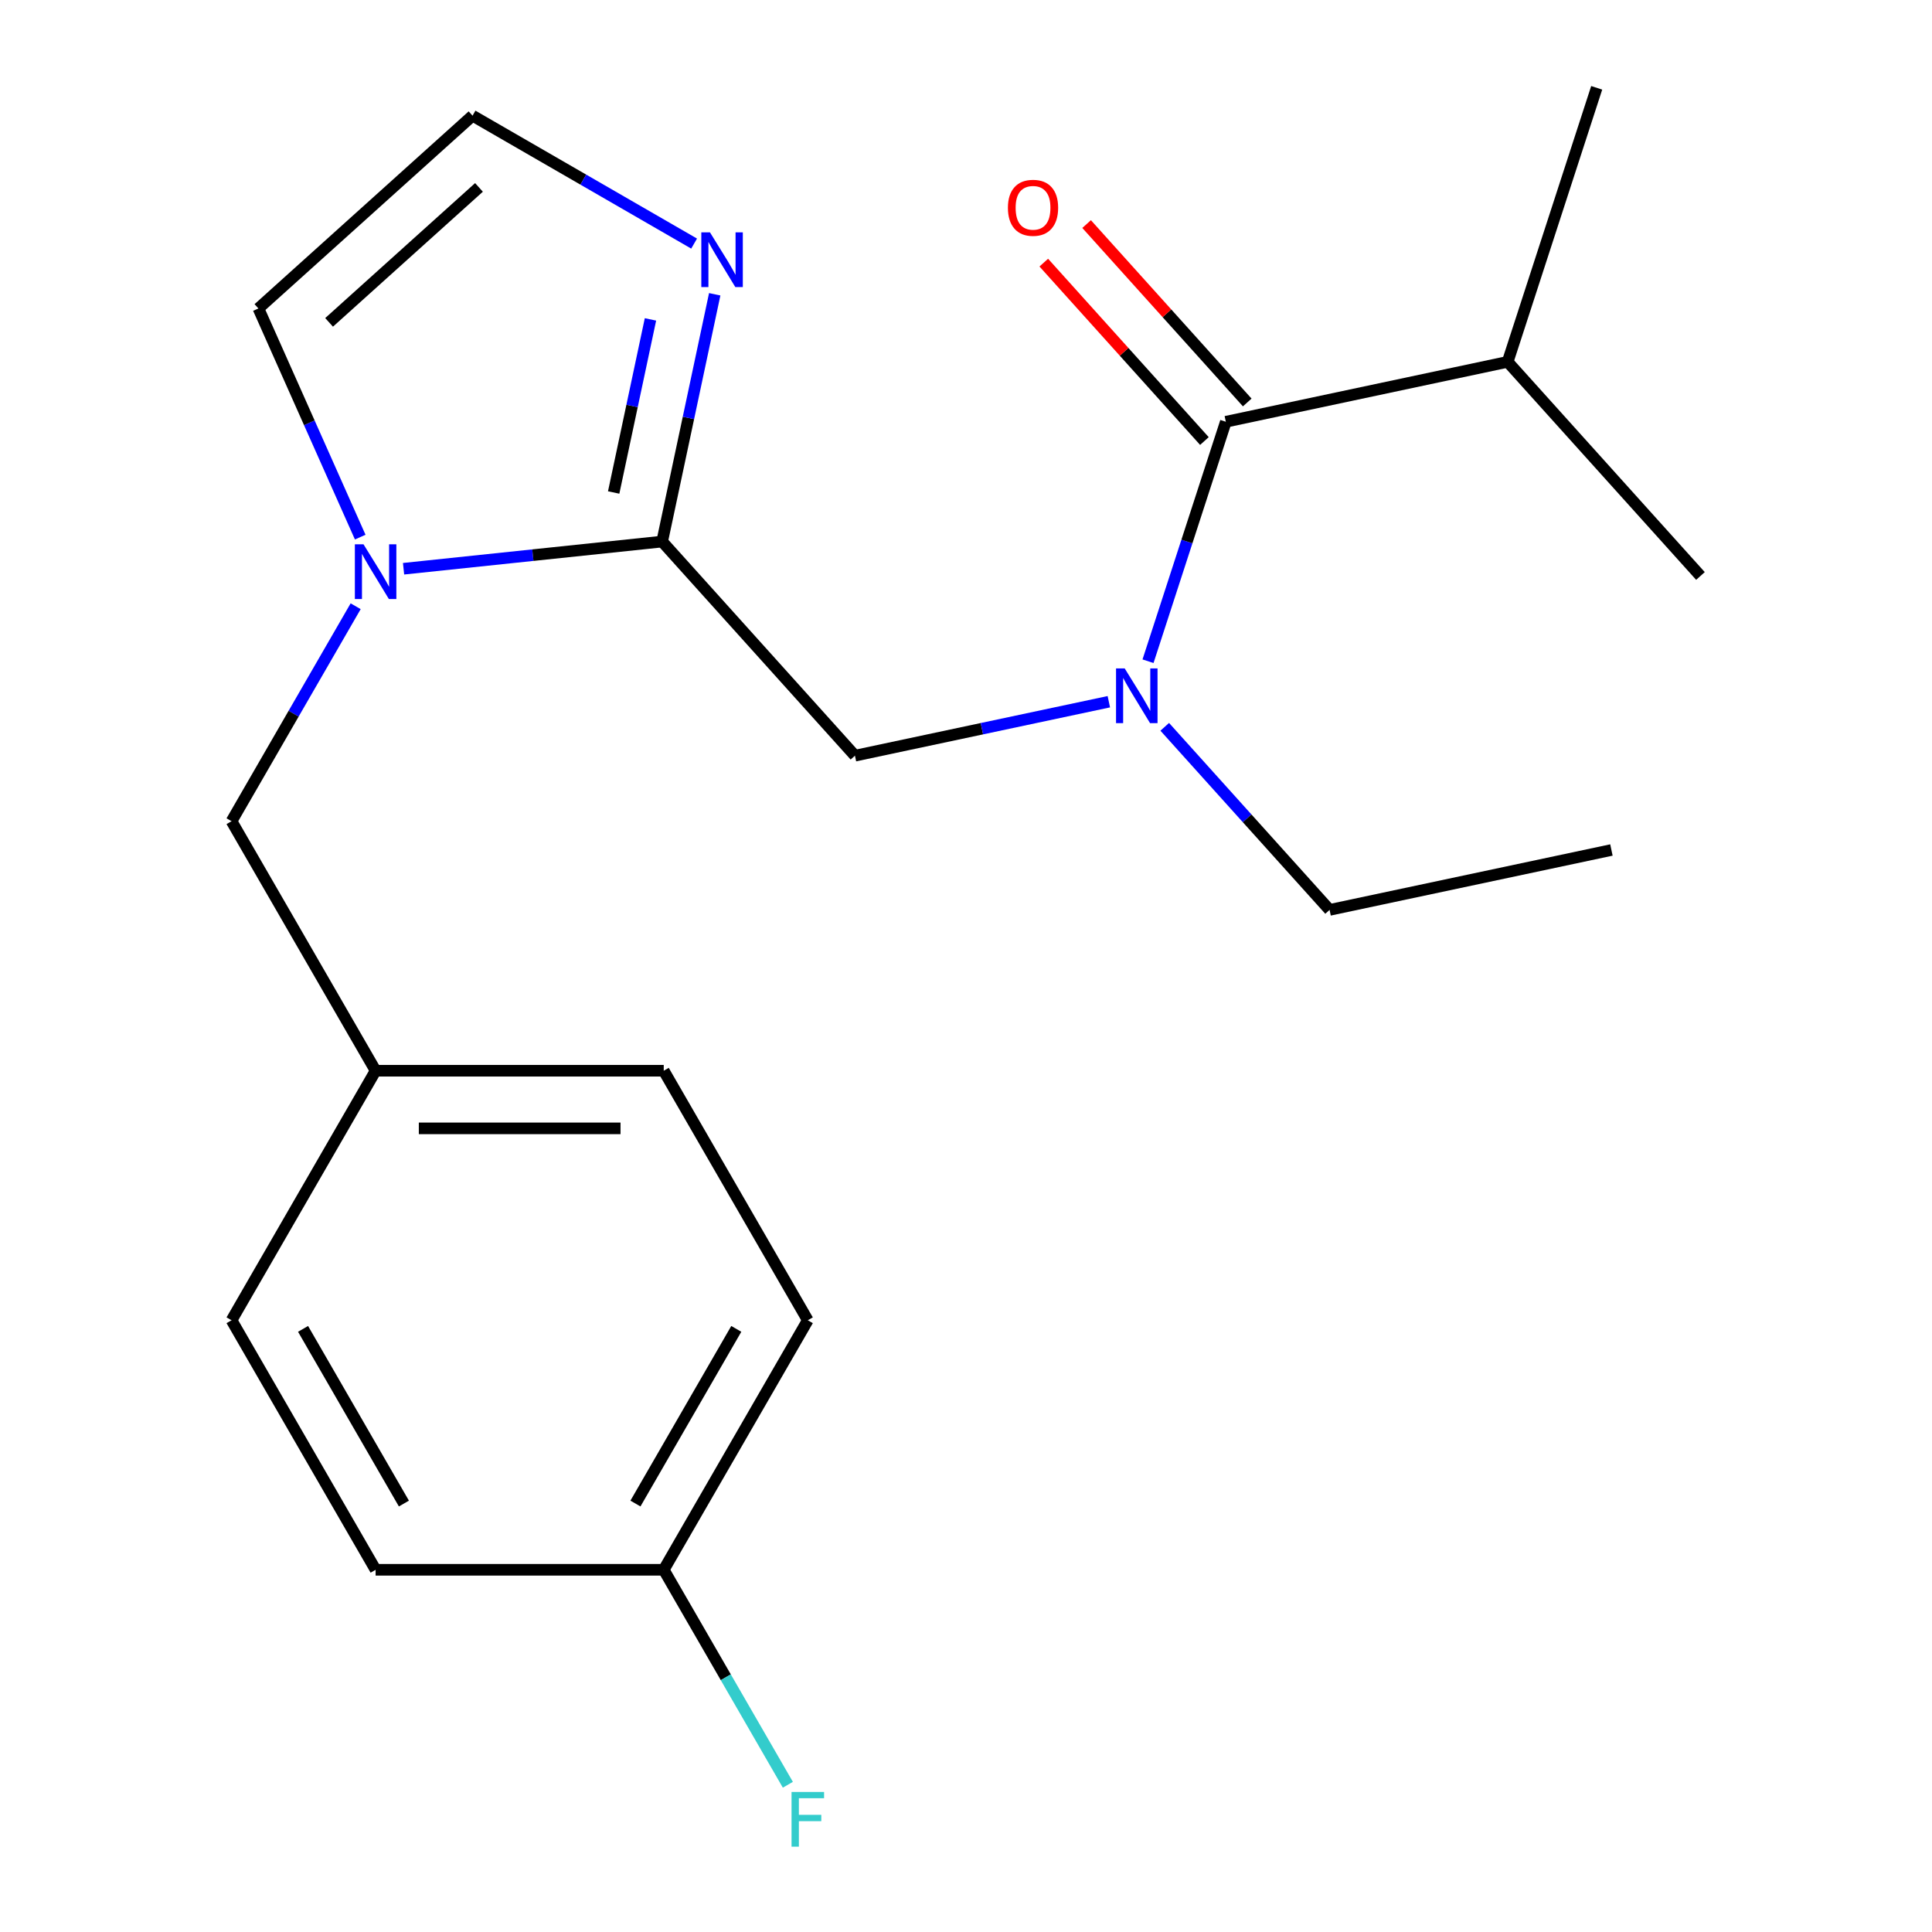 <?xml version='1.0' encoding='iso-8859-1'?>
<svg version='1.1' baseProfile='full'
              xmlns='http://www.w3.org/2000/svg'
                      xmlns:rdkit='http://www.rdkit.org/xml'
                      xmlns:xlink='http://www.w3.org/1999/xlink'
                  xml:space='preserve'
width='1000px' height='1000px' viewBox='0 0 1000 1000'>
<!-- END OF HEADER -->
<rect style='opacity:1.0;fill:#FFFFFF;stroke:none' width='1000' height='1000' x='0' y='0'> </rect>
<path class='bond-0' d='M 780.362,187.291 L 826.447,45.455' style='fill:none;fill-rule:evenodd;stroke:#000000;stroke-width:6px;stroke-linecap:butt;stroke-linejoin:miter;stroke-opacity:1' />
<path class='bond-1' d='M 780.362,187.291 L 880.153,298.12' style='fill:none;fill-rule:evenodd;stroke:#000000;stroke-width:6px;stroke-linecap:butt;stroke-linejoin:miter;stroke-opacity:1' />
<path class='bond-2' d='M 780.362,187.291 L 634.486,218.298' style='fill:none;fill-rule:evenodd;stroke:#000000;stroke-width:6px;stroke-linecap:butt;stroke-linejoin:miter;stroke-opacity:1' />
<path class='bond-3' d='M 442.524,391.141 L 508.228,377.175' style='fill:none;fill-rule:evenodd;stroke:#000000;stroke-width:6px;stroke-linecap:butt;stroke-linejoin:miter;stroke-opacity:1' />
<path class='bond-3' d='M 508.228,377.175 L 573.932,363.209' style='fill:none;fill-rule:evenodd;stroke:#0000FF;stroke-width:6px;stroke-linecap:butt;stroke-linejoin:miter;stroke-opacity:1' />
<path class='bond-4' d='M 442.524,391.141 L 342.733,280.312' style='fill:none;fill-rule:evenodd;stroke:#000000;stroke-width:6px;stroke-linecap:butt;stroke-linejoin:miter;stroke-opacity:1' />
<path class='bond-5' d='M 602.869,376.202 L 645.53,423.583' style='fill:none;fill-rule:evenodd;stroke:#0000FF;stroke-width:6px;stroke-linecap:butt;stroke-linejoin:miter;stroke-opacity:1' />
<path class='bond-5' d='M 645.53,423.583 L 688.191,470.963' style='fill:none;fill-rule:evenodd;stroke:#000000;stroke-width:6px;stroke-linecap:butt;stroke-linejoin:miter;stroke-opacity:1' />
<path class='bond-6' d='M 594.213,342.245 L 614.349,280.271' style='fill:none;fill-rule:evenodd;stroke:#0000FF;stroke-width:6px;stroke-linecap:butt;stroke-linejoin:miter;stroke-opacity:1' />
<path class='bond-6' d='M 614.349,280.271 L 634.486,218.298' style='fill:none;fill-rule:evenodd;stroke:#000000;stroke-width:6px;stroke-linecap:butt;stroke-linejoin:miter;stroke-opacity:1' />
<path class='bond-7' d='M 645.569,208.319 L 603.997,162.148' style='fill:none;fill-rule:evenodd;stroke:#000000;stroke-width:6px;stroke-linecap:butt;stroke-linejoin:miter;stroke-opacity:1' />
<path class='bond-7' d='M 603.997,162.148 L 562.425,115.978' style='fill:none;fill-rule:evenodd;stroke:#FF0000;stroke-width:6px;stroke-linecap:butt;stroke-linejoin:miter;stroke-opacity:1' />
<path class='bond-7' d='M 623.403,228.277 L 581.831,182.106' style='fill:none;fill-rule:evenodd;stroke:#000000;stroke-width:6px;stroke-linecap:butt;stroke-linejoin:miter;stroke-opacity:1' />
<path class='bond-7' d='M 581.831,182.106 L 540.259,135.936' style='fill:none;fill-rule:evenodd;stroke:#FF0000;stroke-width:6px;stroke-linecap:butt;stroke-linejoin:miter;stroke-opacity:1' />
<path class='bond-8' d='M 688.191,470.963 L 834.068,439.956' style='fill:none;fill-rule:evenodd;stroke:#000000;stroke-width:6px;stroke-linecap:butt;stroke-linejoin:miter;stroke-opacity:1' />
<path class='bond-9' d='M 186.45,278.012 L 160.103,218.835' style='fill:none;fill-rule:evenodd;stroke:#0000FF;stroke-width:6px;stroke-linecap:butt;stroke-linejoin:miter;stroke-opacity:1' />
<path class='bond-9' d='M 160.103,218.835 L 133.756,159.659' style='fill:none;fill-rule:evenodd;stroke:#000000;stroke-width:6px;stroke-linecap:butt;stroke-linejoin:miter;stroke-opacity:1' />
<path class='bond-10' d='M 208.883,294.38 L 275.808,287.346' style='fill:none;fill-rule:evenodd;stroke:#0000FF;stroke-width:6px;stroke-linecap:butt;stroke-linejoin:miter;stroke-opacity:1' />
<path class='bond-10' d='M 275.808,287.346 L 342.733,280.312' style='fill:none;fill-rule:evenodd;stroke:#000000;stroke-width:6px;stroke-linecap:butt;stroke-linejoin:miter;stroke-opacity:1' />
<path class='bond-11' d='M 184.087,313.789 L 151.967,369.422' style='fill:none;fill-rule:evenodd;stroke:#0000FF;stroke-width:6px;stroke-linecap:butt;stroke-linejoin:miter;stroke-opacity:1' />
<path class='bond-11' d='M 151.967,369.422 L 119.847,425.055' style='fill:none;fill-rule:evenodd;stroke:#000000;stroke-width:6px;stroke-linecap:butt;stroke-linejoin:miter;stroke-opacity:1' />
<path class='bond-12' d='M 133.756,159.659 L 244.585,59.868' style='fill:none;fill-rule:evenodd;stroke:#000000;stroke-width:6px;stroke-linecap:butt;stroke-linejoin:miter;stroke-opacity:1' />
<path class='bond-12' d='M 170.338,166.856 L 247.919,97.002' style='fill:none;fill-rule:evenodd;stroke:#000000;stroke-width:6px;stroke-linecap:butt;stroke-linejoin:miter;stroke-opacity:1' />
<path class='bond-13' d='M 342.733,280.312 L 356.335,216.318' style='fill:none;fill-rule:evenodd;stroke:#000000;stroke-width:6px;stroke-linecap:butt;stroke-linejoin:miter;stroke-opacity:1' />
<path class='bond-13' d='M 356.335,216.318 L 369.938,152.324' style='fill:none;fill-rule:evenodd;stroke:#0000FF;stroke-width:6px;stroke-linecap:butt;stroke-linejoin:miter;stroke-opacity:1' />
<path class='bond-13' d='M 317.638,254.912 L 327.16,210.116' style='fill:none;fill-rule:evenodd;stroke:#000000;stroke-width:6px;stroke-linecap:butt;stroke-linejoin:miter;stroke-opacity:1' />
<path class='bond-13' d='M 327.16,210.116 L 336.682,165.32' style='fill:none;fill-rule:evenodd;stroke:#0000FF;stroke-width:6px;stroke-linecap:butt;stroke-linejoin:miter;stroke-opacity:1' />
<path class='bond-14' d='M 244.585,59.868 L 301.928,92.975' style='fill:none;fill-rule:evenodd;stroke:#000000;stroke-width:6px;stroke-linecap:butt;stroke-linejoin:miter;stroke-opacity:1' />
<path class='bond-14' d='M 301.928,92.975 L 359.272,126.082' style='fill:none;fill-rule:evenodd;stroke:#0000FF;stroke-width:6px;stroke-linecap:butt;stroke-linejoin:miter;stroke-opacity:1' />
<path class='bond-15' d='M 418.118,683.365 L 343.55,812.52' style='fill:none;fill-rule:evenodd;stroke:#000000;stroke-width:6px;stroke-linecap:butt;stroke-linejoin:miter;stroke-opacity:1' />
<path class='bond-15' d='M 381.101,687.825 L 328.904,778.234' style='fill:none;fill-rule:evenodd;stroke:#000000;stroke-width:6px;stroke-linecap:butt;stroke-linejoin:miter;stroke-opacity:1' />
<path class='bond-16' d='M 418.118,683.365 L 343.55,554.21' style='fill:none;fill-rule:evenodd;stroke:#000000;stroke-width:6px;stroke-linecap:butt;stroke-linejoin:miter;stroke-opacity:1' />
<path class='bond-17' d='M 119.847,425.055 L 194.415,554.21' style='fill:none;fill-rule:evenodd;stroke:#000000;stroke-width:6px;stroke-linecap:butt;stroke-linejoin:miter;stroke-opacity:1' />
<path class='bond-18' d='M 343.55,812.52 L 194.415,812.52' style='fill:none;fill-rule:evenodd;stroke:#000000;stroke-width:6px;stroke-linecap:butt;stroke-linejoin:miter;stroke-opacity:1' />
<path class='bond-19' d='M 343.55,812.52 L 375.67,868.154' style='fill:none;fill-rule:evenodd;stroke:#000000;stroke-width:6px;stroke-linecap:butt;stroke-linejoin:miter;stroke-opacity:1' />
<path class='bond-19' d='M 375.67,868.154 L 407.79,923.787' style='fill:none;fill-rule:evenodd;stroke:#33CCCC;stroke-width:6px;stroke-linecap:butt;stroke-linejoin:miter;stroke-opacity:1' />
<path class='bond-20' d='M 194.415,812.52 L 119.847,683.365' style='fill:none;fill-rule:evenodd;stroke:#000000;stroke-width:6px;stroke-linecap:butt;stroke-linejoin:miter;stroke-opacity:1' />
<path class='bond-20' d='M 209.06,778.234 L 156.863,687.825' style='fill:none;fill-rule:evenodd;stroke:#000000;stroke-width:6px;stroke-linecap:butt;stroke-linejoin:miter;stroke-opacity:1' />
<path class='bond-21' d='M 119.847,683.365 L 194.415,554.21' style='fill:none;fill-rule:evenodd;stroke:#000000;stroke-width:6px;stroke-linecap:butt;stroke-linejoin:miter;stroke-opacity:1' />
<path class='bond-22' d='M 194.415,554.21 L 343.55,554.21' style='fill:none;fill-rule:evenodd;stroke:#000000;stroke-width:6px;stroke-linecap:butt;stroke-linejoin:miter;stroke-opacity:1' />
<path class='bond-22' d='M 216.785,584.037 L 321.18,584.037' style='fill:none;fill-rule:evenodd;stroke:#000000;stroke-width:6px;stroke-linecap:butt;stroke-linejoin:miter;stroke-opacity:1' />
<path  class='atom-2' d='M 582.14 345.974
L 591.42 360.974
Q 592.34 362.454, 593.82 365.134
Q 595.3 367.814, 595.38 367.974
L 595.38 345.974
L 599.14 345.974
L 599.14 374.294
L 595.26 374.294
L 585.3 357.894
Q 584.14 355.974, 582.9 353.774
Q 581.7 351.574, 581.34 350.894
L 581.34 374.294
L 577.66 374.294
L 577.66 345.974
L 582.14 345.974
' fill='#0000FF'/>
<path  class='atom-4' d='M 521.695 107.548
Q 521.695 100.748, 525.055 96.948
Q 528.415 93.148, 534.695 93.148
Q 540.975 93.148, 544.335 96.948
Q 547.695 100.748, 547.695 107.548
Q 547.695 114.428, 544.295 118.348
Q 540.895 122.228, 534.695 122.228
Q 528.455 122.228, 525.055 118.348
Q 521.695 114.468, 521.695 107.548
M 534.695 119.028
Q 539.015 119.028, 541.335 116.148
Q 543.695 113.228, 543.695 107.548
Q 543.695 101.988, 541.335 99.189
Q 539.015 96.349, 534.695 96.349
Q 530.375 96.349, 528.015 99.148
Q 525.695 101.948, 525.695 107.548
Q 525.695 113.268, 528.015 116.148
Q 530.375 119.028, 534.695 119.028
' fill='#FF0000'/>
<path  class='atom-8' d='M 188.155 281.74
L 197.435 296.74
Q 198.355 298.22, 199.835 300.9
Q 201.315 303.58, 201.395 303.74
L 201.395 281.74
L 205.155 281.74
L 205.155 310.06
L 201.275 310.06
L 191.315 293.66
Q 190.155 291.74, 188.915 289.54
Q 187.715 287.34, 187.355 286.66
L 187.355 310.06
L 183.675 310.06
L 183.675 281.74
L 188.155 281.74
' fill='#0000FF'/>
<path  class='atom-12' d='M 367.48 120.275
L 376.76 135.275
Q 377.68 136.755, 379.16 139.435
Q 380.64 142.115, 380.72 142.275
L 380.72 120.275
L 384.48 120.275
L 384.48 148.595
L 380.6 148.595
L 370.64 132.195
Q 369.48 130.275, 368.24 128.075
Q 367.04 125.875, 366.68 125.195
L 366.68 148.595
L 363 148.595
L 363 120.275
L 367.48 120.275
' fill='#0000FF'/>
<path  class='atom-21' d='M 409.698 927.515
L 426.538 927.515
L 426.538 930.755
L 413.498 930.755
L 413.498 939.355
L 425.098 939.355
L 425.098 942.635
L 413.498 942.635
L 413.498 955.835
L 409.698 955.835
L 409.698 927.515
' fill='#33CCCC'/>
</svg>
